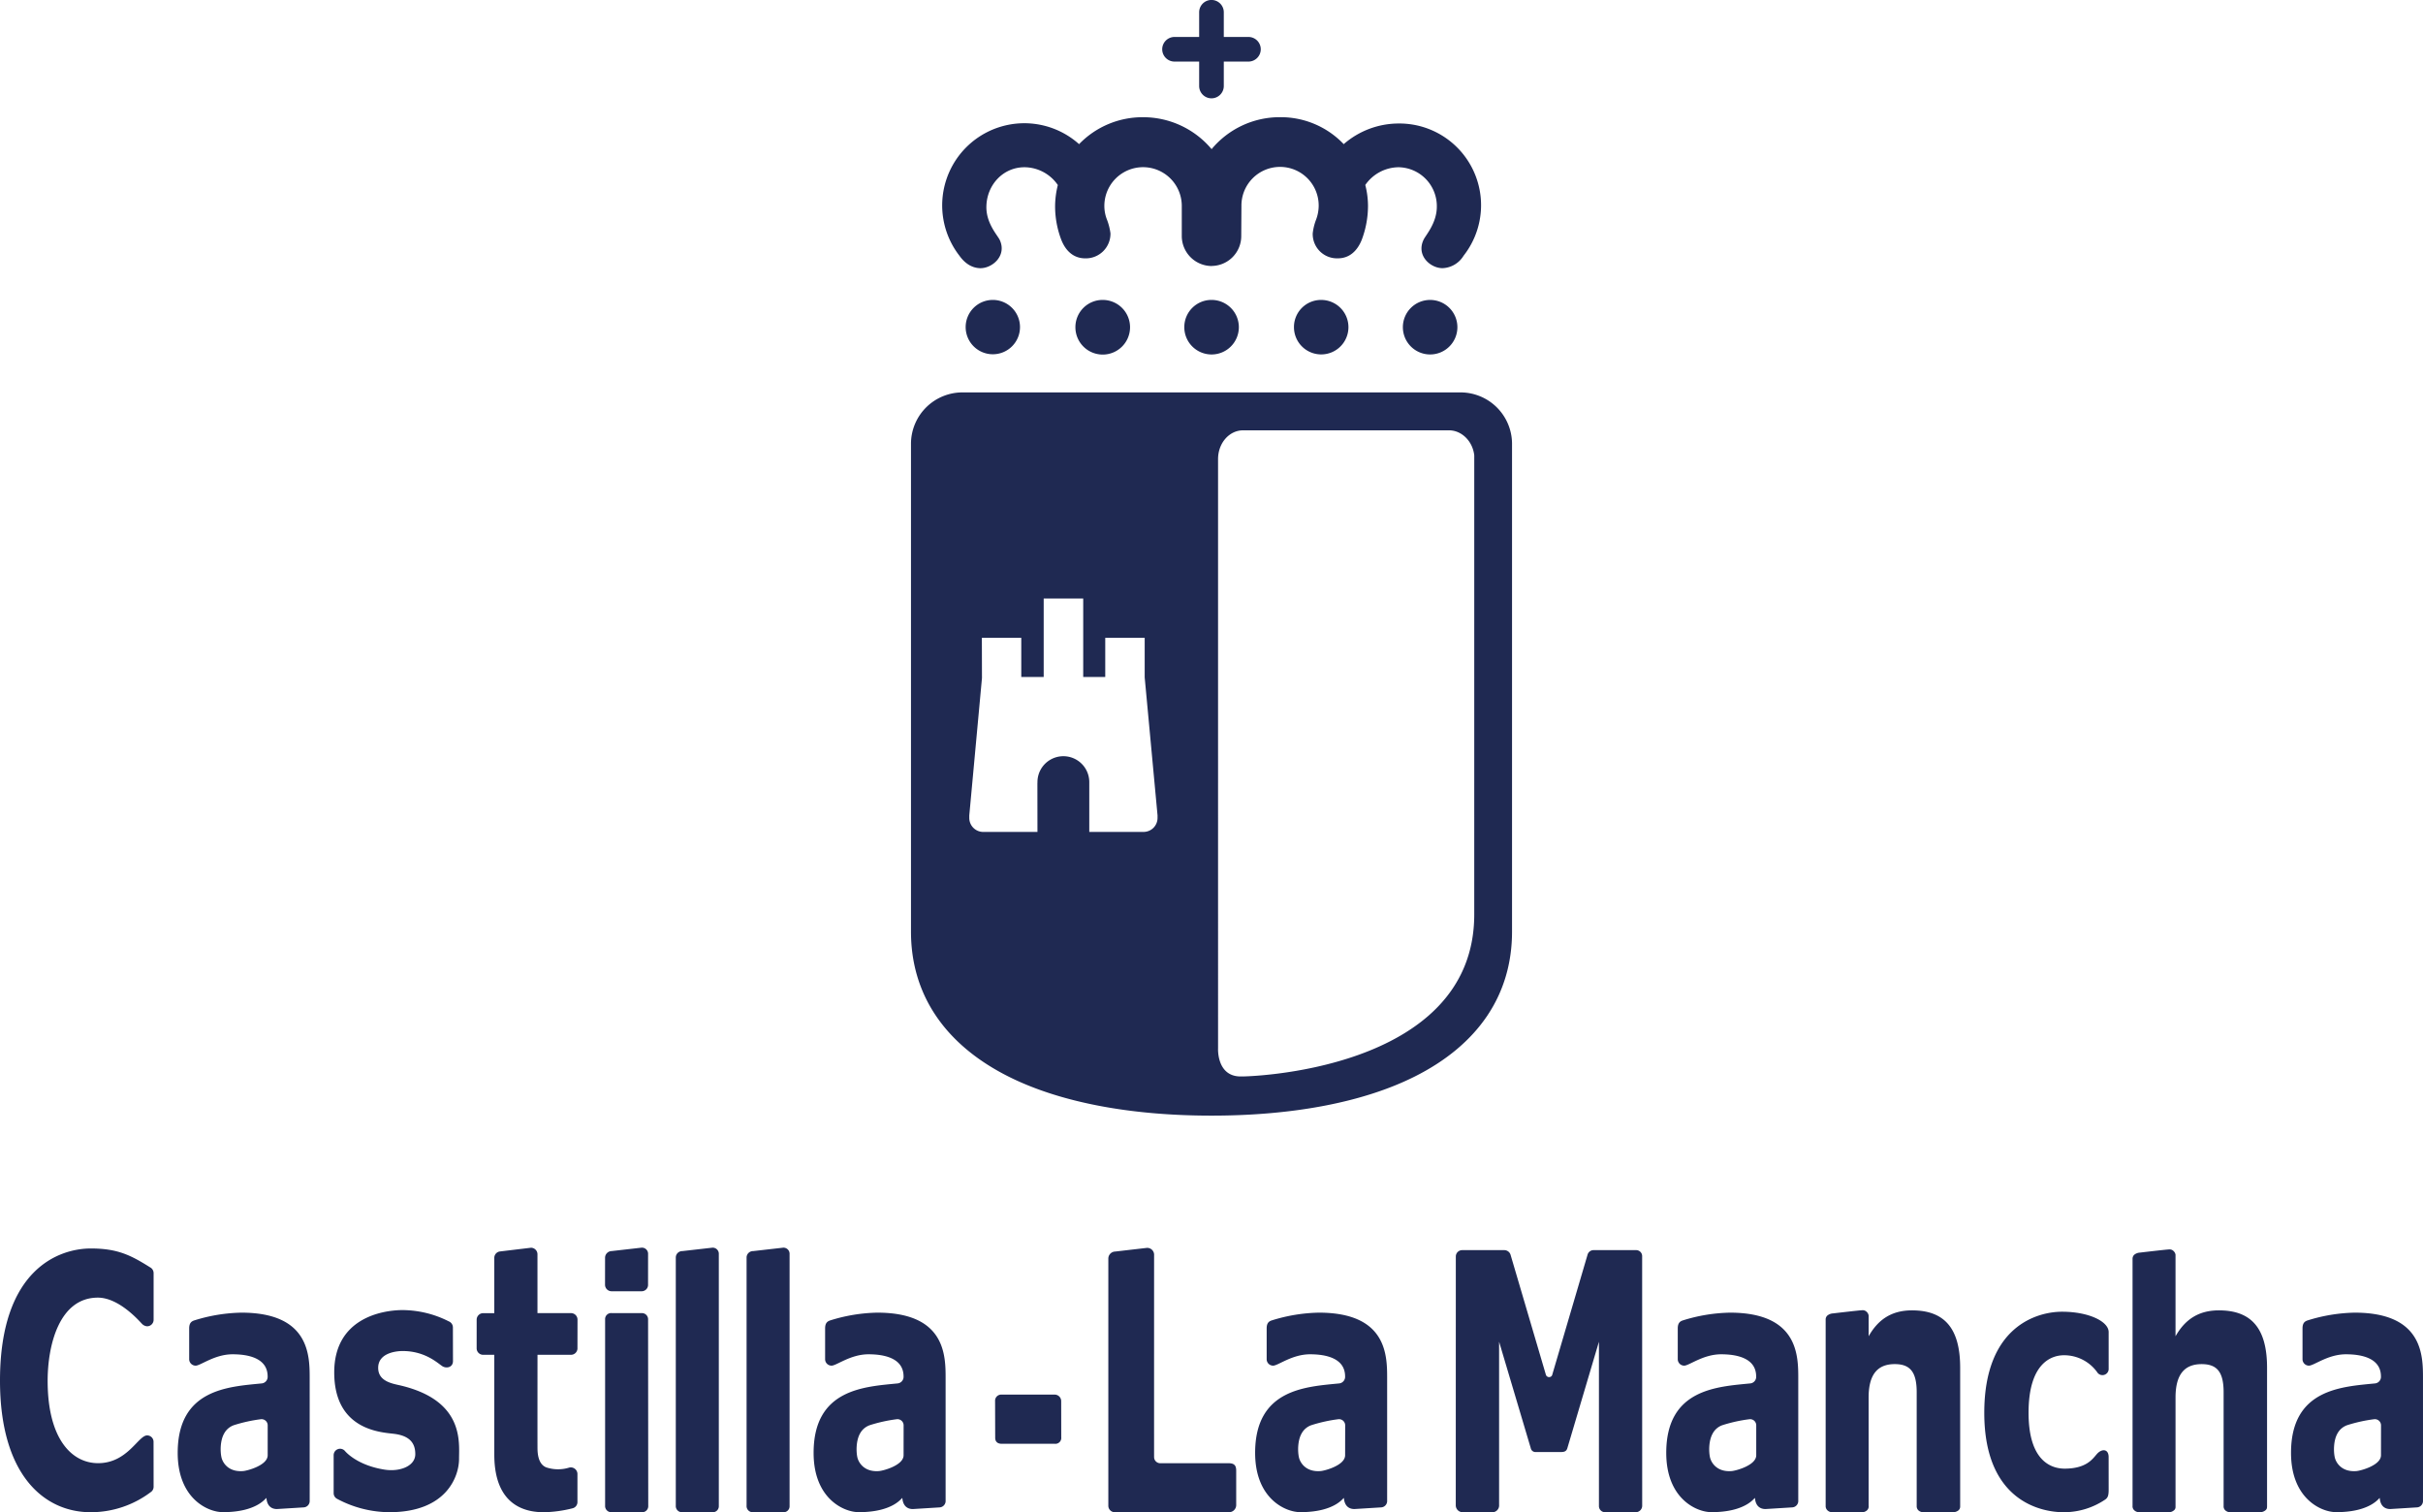 <svg xmlns="http://www.w3.org/2000/svg" width="279.309mm" height="174.314mm" viewBox="0 0 791.743 494.118">
  <defs>
    <style>
      .a {
        fill: #1f2952;
      }
    </style>
  </defs>
  <title>jccm</title>
  <g>
    <g>
      <g>
        <path class="a" d="M32.054,478.091c-8.655,0-16.486-8-16.486-26.912,0-11.559,3.745-27.178,16.41-27.178,7.218,0,14.077,8.3,14.512,8.656a2.542,2.542,0,0,0,1.583.707,2.12,2.12,0,0,0,2.12-2.119v-15.27a2.143,2.143,0,0,0-1.141-1.873c-6.23-3.9-10.537-6.162-19.363-6.162C19.415,407.94,0,414.579,0,451.118c0,30.734,14.342,43,29.637,43a32.508,32.508,0,0,0,19.6-6.553,2.082,2.082,0,0,0,.954-1.746c0-.586-.018-14.707-.018-14.707a2.094,2.094,0,0,0-2.1-2.094C45.187,469.019,41.664,478.091,32.054,478.091Z"/>
        <path class="a" d="M131.577,441.45c-2.119,0-8.018.621-8,5.506,0,4.494,4.766,5.15,7.4,5.772C151.69,457.681,150,471.214,150,476.712c0,5.568-3.983,17.4-22.742,17.4a36.58,36.58,0,0,1-17.143-4.385,2.091,2.091,0,0,1-1.089-1.846V475.5a2.1,2.1,0,0,1,3.669-1.414s3.761,4.725,13.15,6.144c4.9.709,9.856-1.209,9.856-5.088,0-3.406-1.618-5.949-6.844-6.623-4.136-.527-19.644-1.047-19.644-20.1,0-17.566,15.432-20.324,22.326-20.35a33.73,33.73,0,0,1,15.082,3.676,2.151,2.151,0,0,1,1.371,1.992l.025,10.978c0,2.035-2.008,2.512-3.362,1.754C143.314,445.706,139.186,441.45,131.577,441.45Z"/>
        <path class="a" d="M155.749,440.573a2.118,2.118,0,0,0,2.12,2.111h3.65v32.6c0,17.125,10.7,18.836,16.189,18.836a40.968,40.968,0,0,0,9.447-1.3,2.083,2.083,0,0,0,1.532-2.01V481.53a2.178,2.178,0,0,0-2.7-1.992,12.309,12.309,0,0,1-7.457-.059c-2.63-1-2.869-4.461-2.893-6.086-.025-1.643,0-30.709,0-30.709h10.954a2.131,2.131,0,0,0,2.1-1.967l.017-9.541a2.117,2.117,0,0,0-2.136-2.111H175.623V409.813A2.135,2.135,0,0,0,173.5,407.7l-10.1,1.209a2.107,2.107,0,0,0-1.882,2.025v18.139h-3.676a2.145,2.145,0,0,0-2.086,2.119Z"/>
        <path class="a" d="M401.489,478.108H379.165a2.01,2.01,0,0,1-2.051-2.025c-.017-1.881,0-65.912,0-65.912a2.256,2.256,0,0,0-2.316-2.426c-.043,0-10.4,1.2-10.4,1.2a2.3,2.3,0,0,0-2.238,2.246v80.774a2.11,2.11,0,0,0,2.094,2.152h37.253a2.349,2.349,0,0,0,2.435-2.426V480.5C403.94,478.907,403.345,478.108,401.489,478.108Z"/>
        <path class="a" d="M536.59,410.493a1.95,1.95,0,0,0-2.034-2.008h-13.8a2.026,2.026,0,0,0-2,1.473l-11.517,39.16a1.042,1.042,0,0,1-1.054.852,1.1,1.1,0,0,1-1.073-.852l-11.532-39.16a2.149,2.149,0,0,0-2.019-1.473H477.8a2.076,2.076,0,0,0-2.094,2.008s-.017,81.328-.017,81.369a2.262,2.262,0,0,0,2.153,2.256h9.506a2.232,2.232,0,0,0,2.5-2.408v-53.3L500.2,473.206a1.56,1.56,0,0,0,1.7,1.242h8.3c1,0,1.661-.289,1.949-1.242l10.324-34.795v53.664a2,2,0,0,0,2.043,2.043h9.993a2.12,2.12,0,0,0,2.094-2.187Z"/>
        <path class="a" d="M346.753,457.817a2.119,2.119,0,0,0-2.111-2.129H327.3a2.005,2.005,0,0,0-2.145,2.129c0,.033.035,11.949.035,11.949,0,1.227.672,1.992,2.161,1.992h17.329a1.913,1.913,0,0,0,2.094-2.111S346.753,457.833,346.753,457.817Z"/>
        <path class="a" d="M232.812,494.118a1.95,1.95,0,0,0,2.068-1.984V409.8a2,2,0,0,0-2.128-2.119l-9.8,1.115a2.1,2.1,0,0,0-2.128,2.127v81.047a2.01,2.01,0,0,0,2.085,2.152Z"/>
        <path class="a" d="M255.945,494.118a1.943,1.943,0,0,0,2.061-1.984V409.8a2,2,0,0,0-2.128-2.119l-9.789,1.115a2.11,2.11,0,0,0-2.136,2.127v81.047a2.006,2.006,0,0,0,2.085,2.152Z"/>
        <path class="a" d="M209.7,421.917a2.082,2.082,0,0,0,2.059-1.992l.008-10.129a2,2,0,0,0-2.136-2.119l-9.8,1.115a2.189,2.189,0,0,0-2.119,2.127l-.01,8.836a2.133,2.133,0,0,0,2.078,2.162Z"/>
        <path class="a" d="M197.727,491.966a2.029,2.029,0,0,0,2.128,2.152h9.856a1.979,1.979,0,0,0,2.111-2.094s-.052-60.83-.052-60.848a2.014,2.014,0,0,0-2.042-2.119h-9.856a1.959,1.959,0,0,0-2.145,2.061Z"/>
        <path class="a" d="M85.548,452.03a2.15,2.15,0,0,0,1.907-2.266c0-5.889-6.069-7.25-11.456-7.25-5.882,0-10.444,3.711-12.061,3.711a2.11,2.11,0,0,1-2.12-2.1v-10.06c0-1.752.715-2.315,1.694-2.629a54.466,54.466,0,0,1,15.371-2.527c22.325,0,22.308,14.1,22.308,21.5,0,0,.017,40.147,0,40.174a2.077,2.077,0,0,1-1.983,1.957l-8.384.519c-.434.033-3.438.322-3.762-3.549-.042-.494-2.519,4.586-14.239,4.586-4.962,0-14.759-4.484-14.759-19.363C58.064,453.817,74.7,453.118,85.548,452.03Zm1.923,13.7a2.008,2.008,0,0,0-2.3-1.992,49.458,49.458,0,0,0-8.749,1.939,5.8,5.8,0,0,0-3.175,2.707c-1.362,2.392-1.294,5.984-.877,7.83.418,1.807,2.323,4.869,7.141,4.453,1.371-.129,7.958-1.865,7.958-5.166h0Z"/>
        <path class="a" d="M293.335,452.03a2.167,2.167,0,0,0,1.916-2.266c0-5.889-6.078-7.25-11.457-7.25-5.889,0-10.451,3.711-12.069,3.711a2.1,2.1,0,0,1-2.11-2.1v-10.06c0-1.752.715-2.315,1.693-2.629a54.456,54.456,0,0,1,15.355-2.527c22.343,0,22.326,14.1,22.326,21.5v40.174A2.091,2.091,0,0,1,307,492.544l-8.375.519c-.444.033-3.439.322-3.771-3.549-.043-.494-2.511,4.586-14.24,4.586-4.952,0-14.757-4.484-14.757-19.363C265.853,453.817,282.483,453.118,293.335,452.03Zm1.932,13.7a2.012,2.012,0,0,0-2.3-1.992,49.132,49.132,0,0,0-8.749,1.939,5.816,5.816,0,0,0-3.184,2.707c-1.354,2.392-1.286,5.984-.877,7.83.434,1.807,2.332,4.869,7.14,4.453,1.371-.129,7.958-1.865,7.958-5.166h0Z"/>
        <path class="a" d="M437.62,452.03a2.158,2.158,0,0,0,1.907-2.266c0-5.889-6.069-7.25-11.448-7.25-5.89,0-10.451,3.711-12.069,3.711a2.1,2.1,0,0,1-2.111-2.1v-10.06c0-1.752.7-2.315,1.685-2.629a54.55,54.55,0,0,1,15.372-2.527c22.334,0,22.309,14.1,22.309,21.5,0,0,.008,40.147,0,40.174a2.084,2.084,0,0,1-1.983,1.957l-8.375.519c-.443.033-3.447.322-3.771-3.549-.042-.494-2.511,4.586-14.239,4.586-4.953,0-14.767-4.484-14.767-19.363C410.129,453.817,426.767,453.118,437.62,452.03Zm1.932,13.7a2.011,2.011,0,0,0-2.3-1.992,49.133,49.133,0,0,0-8.759,1.939,5.83,5.83,0,0,0-3.175,2.707c-1.36,2.392-1.285,5.984-.876,7.83.425,1.807,2.322,4.869,7.149,4.453,1.37-.129,7.941-1.865,7.941-5.166h0Z"/>
        <path class="a" d="M571.946,452.03a2.143,2.143,0,0,0,1.9-2.266c0-5.889-6.062-7.25-11.448-7.25-5.881,0-10.443,3.711-12.069,3.711a2.1,2.1,0,0,1-2.1-2.1v-10.06c0-1.752.707-2.315,1.687-2.629a54.592,54.592,0,0,1,15.362-2.527c22.343,0,22.325,14.1,22.325,21.5v40.174a2.091,2.091,0,0,1-2,1.957l-8.367.519c-.442.033-3.456.322-3.779-3.549-.042-.494-2.511,4.586-14.231,4.586-4.963,0-14.759-4.484-14.759-19.363C544.464,453.817,561.1,453.118,571.946,452.03Zm1.924,13.7a2,2,0,0,0-2.289-1.992,49.465,49.465,0,0,0-8.767,1.939,5.751,5.751,0,0,0-3.166,2.707c-1.361,2.392-1.294,5.984-.885,7.83.425,1.807,2.332,4.869,7.148,4.453,1.371-.129,7.959-1.865,7.959-5.166h0Z"/>
        <path class="a" d="M776.1,452.03a2.15,2.15,0,0,0,1.9-2.266c0-5.889-6.061-7.25-11.448-7.25-5.881,0-10.442,3.711-12.078,3.711a2.1,2.1,0,0,1-2.1-2.1v-10.06c0-1.752.705-2.315,1.693-2.629a54.453,54.453,0,0,1,15.354-2.527c22.351,0,22.316,14.1,22.316,21.5,0,0,.018,40.147,0,40.174a2.076,2.076,0,0,1-1.982,1.957l-8.376.519c-.442.033-3.447.322-3.769-3.549-.035-.494-2.5,4.586-14.232,4.586-4.962,0-14.759-4.484-14.759-19.363C748.616,453.817,765.24,453.118,776.1,452.03Zm1.925,13.7a2.013,2.013,0,0,0-2.3-1.992,49.468,49.468,0,0,0-8.758,1.939,5.841,5.841,0,0,0-3.176,2.707c-1.353,2.392-1.284,5.984-.876,7.83.426,1.807,2.332,4.869,7.149,4.453,1.362-.129,7.949-1.865,7.949-5.166h0Z"/>
        <path class="a" d="M697.413,493.5a1.734,1.734,0,0,1-.578-1.447V411.362a1.8,1.8,0,0,1,.519-1.336,3.15,3.15,0,0,1,1.838-.732s8.861-1.047,9.678-1.047a1.792,1.792,0,0,1,1.361.527,2.086,2.086,0,0,1,.647,1.191v26.658c3.2-5.635,7.686-8.461,14.171-8.461,10.555,0,15.737,5.772,15.737,18.76V491.9c0,.834,0,1.2-.611,1.662a2.952,2.952,0,0,1-1.6.561H728.6a2.4,2.4,0,0,1-1.463-.621,1.752,1.752,0,0,1-.544-1.394v-37.18c0-6.621-2.145-9.2-7.167-9.2-5.771,0-8.546,3.559-8.546,10.922V492.4a1.345,1.345,0,0,1-.62,1.182,2.572,2.572,0,0,1-1.338.537H699A2.312,2.312,0,0,1,697.413,493.5Z"/>
        <path class="a" d="M597.132,493.5a1.892,1.892,0,0,1-.578-1.285V431.228a1.744,1.744,0,0,1,.51-1.336,3.17,3.17,0,0,1,1.839-.732s8.869-1.047,9.678-1.047a1.813,1.813,0,0,1,1.369.527,2.075,2.075,0,0,1,.647,1.193v6.791c3.191-5.635,7.677-8.461,14.163-8.461,10.555,0,15.747,5.772,15.747,18.76v45.289a1.619,1.619,0,0,1-.613,1.346,2.952,2.952,0,0,1-1.6.561h-9.983a2.384,2.384,0,0,1-1.463-.621,1.86,1.86,0,0,1-.546-1.394v-37.18c0-6.621-2.136-9.2-7.165-9.2-5.771,0-8.546,3.559-8.546,10.922v35.338a1.7,1.7,0,0,1-.622,1.6,2.522,2.522,0,0,1-1.327.537h-10.1A2.282,2.282,0,0,1,597.132,493.5Z"/>
        <path class="a" d="M673.8,428.606c-7.939,0-25.415,4.563-25.415,33.031,0,29.357,19.2,32.48,25.85,32.48a24.1,24.1,0,0,0,13.678-4.145c.852-.6,1.115-1.346,1.115-3.234,0-.018-.009-10.631-.009-10.631,0-2.766-2.28-2.826-3.89-.945-1.388,1.6-3.439,4.715-10.485,4.715-3.754,0-11.788-1.812-11.788-18.24,0-16.69,7.848-18.809,11.558-18.809a13.3,13.3,0,0,1,11.031,5.779,2.039,2.039,0,0,0,3.583-1.141v-12.2C689.029,431.755,682.459,428.606,673.8,428.606Z"/>
      </g>
      <g>
        <path class="a" d="M477.054,128.22H314.674a16.822,16.822,0,0,0-17,16.55V304.425c0,20.543,11.09,36.939,31.943,47.379,16.683,8.342,39.553,12.728,66.252,12.728,26.726,0,49.64-4.387,66.321-12.728,20.888-10.44,31.884-26.836,31.884-47.379V144.77A16.844,16.844,0,0,0,477.054,128.22ZM378.237,267.277a4.562,4.562,0,0,1-4.2,4.537c-.127.013-.263.021-.348.021H355.936V255.558a8.468,8.468,0,1,0-16.937,0v.238h-.018L339,271.835H321.278c-.145,0-.272-.008-.408-.021a4.561,4.561,0,0,1-4.145-4.537v-.843l4.145-44.889-.035-13.141h12.878v12.8h7.327V195.57h12.913v25.64h7.2v-12.8H374.04v12.929l4.2,45.1ZM481.726,298.8c0,51.777-75.795,53.021-75.93,52.928-8.274.311-7.78-9.117-7.78-9.117V150c0-5.187,3.618-9.393,8.2-9.393h67.248c4.2,0,7.756,3.583,8.267,8.176l0,7.852Z"/>
        <path class="a" d="M457,40.353A27.39,27.39,0,0,0,439.075,47.1a28.4,28.4,0,0,0-20.844-8.81,28.953,28.953,0,0,0-22.325,10.444A29.177,29.177,0,0,0,373.5,38.3,28.823,28.823,0,0,0,352.6,47.1a26.838,26.838,0,0,0-39.093,36.459c1.661,2.336,3.906,3.983,6.767,4.072,3.966.072,8.834-4.09,6.383-9.273-.774-1.57-4.493-5.485-4.341-10.976.163-6.966,5.448-12.737,12.444-12.737a13.336,13.336,0,0,1,10.9,5.817,28.793,28.793,0,0,0-.894,6.9,30.737,30.737,0,0,0,1.992,10.91c1.378,3.58,3.932,6.159,7.915,6.146a8.055,8.055,0,0,0,8.187-8.158,19.416,19.416,0,0,0-1.115-4.417,12.207,12.207,0,0,1-.885-4.566,12.648,12.648,0,0,1,25.3,0v9.895a9.811,9.811,0,0,0,9.745,9.75V86.9a9.755,9.755,0,0,0,9.686-9.745c0-.119.06-9.886.06-9.886a12.623,12.623,0,1,1,25.245,0,13.152,13.152,0,0,1-.876,4.566,17.784,17.784,0,0,0-1.073,4.417,7.928,7.928,0,0,0,8.18,8.158c3.907.014,6.478-2.565,7.873-6.146a31.44,31.44,0,0,0,2.009-10.919,27.592,27.592,0,0,0-.886-6.9A13.382,13.382,0,0,1,457,54.646a12.707,12.707,0,0,1,12.5,12.737c.05,5.49-3.61,9.4-4.341,10.976-2.469,5.184,2.332,9.341,6.28,9.261a8.431,8.431,0,0,0,6.8-4.06A26.7,26.7,0,0,0,457,40.353Z"/>
        <path class="a" d="M422.818,106.911a8.9,8.9,0,1,0,8.9-8.907,8.849,8.849,0,0,0-8.9,8.907Z"/>
        <path class="a" d="M351.4,106.911A8.928,8.928,0,1,0,360.337,98a8.892,8.892,0,0,0-8.936,8.907Z"/>
        <path class="a" d="M458.405,106.911a8.907,8.907,0,1,0,8.9-8.907,8.9,8.9,0,0,0-8.9,8.907Z"/>
        <g>
          <path class="a" d="M386.986,106.911A8.911,8.911,0,1,0,395.9,98a8.871,8.871,0,0,0-8.913,8.907Z"/>
          <path class="a" d="M315.541,106.911A8.878,8.878,0,1,0,324.412,98a8.868,8.868,0,0,0-8.87,8.907Z"/>
        </g>
      </g>
    </g>
    <path class="a" d="M407.94,12.073H399.89V4.013a4.026,4.026,0,0,0-8.052,0v8.061h-7.983a4.024,4.024,0,1,0,0,8.047h7.983V28.1a4.026,4.026,0,1,0,8.052,0V20.12h8.051a4.023,4.023,0,0,0,0-8.047Z"/>
  </g>
</svg>
